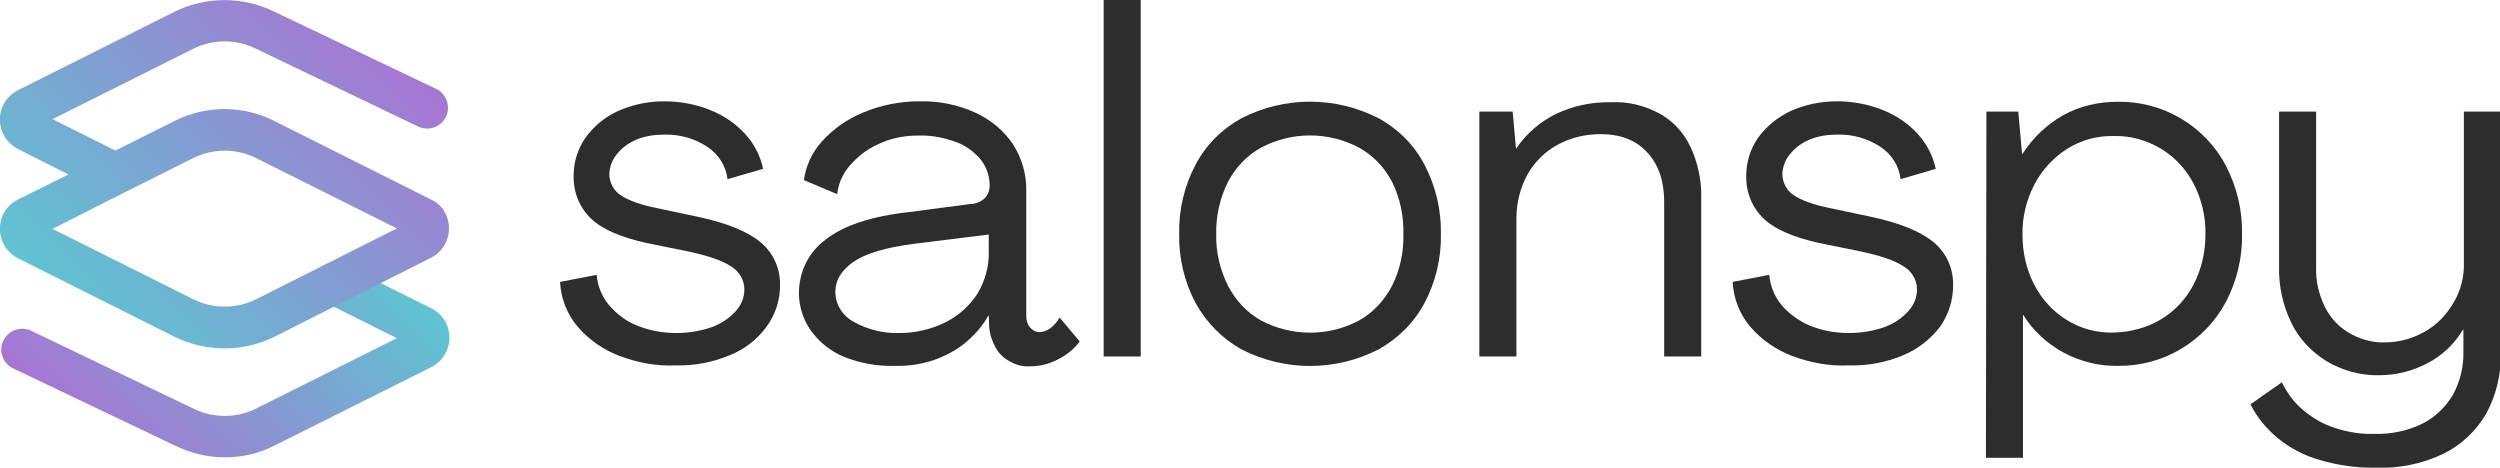 <?xml version="1.0" encoding="utf-8"?>
<!-- Generator: Adobe Illustrator 24.0.2, SVG Export Plug-In . SVG Version: 6.00 Build 0)  -->
<svg version="1.1" id="Layer_1" xmlns="http://www.w3.org/2000/svg" xmlns:xlink="http://www.w3.org/1999/xlink" x="0px" y="0px"
	 viewBox="0 0 533 99.7" style="enable-background:new 0 0 533 99.7;" xml:space="preserve">
<style type="text/css">
	.st0{fill:#2D2D2D;}
	.st1{fill:url(#SVGID_1_);}
	.st2{fill:url(#SVGID_2_);}
</style>
<path class="st0" d="M132.1,75.9c-3.4-1.3-6.5-3.4-8.9-6.2c-2.3-2.7-3.6-6-3.8-9.6l7.8-1.5c0.2,2.3,1.1,4.6,2.6,6.4
	c1.6,1.9,3.7,3.5,6,4.4c2.7,1.1,5.5,1.6,8.4,1.6c2.5,0,5-0.4,7.4-1.2c2-0.7,3.7-1.8,5.2-3.4c1.2-1.3,1.9-2.9,1.9-4.7
	c0-2.1-1.2-4-3-5c-2-1.3-5.2-2.3-9.5-3.2l-8.4-1.7c-5.4-1.2-9.4-2.9-11.8-5.2c-2.5-2.4-3.8-5.7-3.7-9.2c0-2.9,0.9-5.7,2.5-8
	c1.8-2.5,4.1-4.4,6.9-5.7c3.1-1.4,6.5-2.1,9.9-2.1c3.4,0,6.7,0.6,9.9,1.9c2.8,1.1,5.4,2.9,7.4,5.1c1.9,2.1,3.2,4.6,3.8,7.4l-7.6,2.2
	c-0.3-2.8-1.9-5.3-4.3-6.9c-2.7-1.8-6-2.7-9.2-2.6c-2.1,0-4.1,0.3-6,1.1c-1.6,0.7-3,1.7-4.1,3.1c-1,1.2-1.5,2.6-1.6,4.1
	c0,1.9,0.9,3.6,2.4,4.6c1.6,1.1,4.3,2.1,7.9,2.8l8.5,1.8c6.1,1.3,10.6,3.1,13.4,5.4c2.8,2.3,4.3,5.7,4.2,9.3c0,3.2-1,6.2-2.9,8.8
	c-2,2.7-4.8,4.9-8,6.1c-3.6,1.5-7.5,2.2-11.3,2.1C139.9,78.1,135.9,77.3,132.1,75.9z"/>
<path class="st0" d="M180,76.1c-2.9-1.2-5.3-3.1-7.1-5.6c-4.4-6.2-3-14.9,3.1-19.4c3.8-3,9.7-5,17.9-5.9l12.9-1.7
	c1.1,0,2.2-0.4,3.1-1.2c0.7-0.7,1.1-1.7,1.1-2.7c0-2.1-0.7-4.1-2-5.7c-1.5-1.7-3.3-3-5.4-3.7c-2.5-0.9-5.2-1.4-7.9-1.3
	c-3,0-5.9,0.6-8.6,1.9c-2.4,1.1-4.4,2.7-6.1,4.7c-1.4,1.7-2.3,3.8-2.5,5.9l-7.1-3c0.4-3,1.7-5.9,3.8-8.2c2.4-2.7,5.4-4.8,8.8-6.2
	c3.8-1.6,7.9-2.4,12-2.4c4.1-0.1,8.2,0.7,11.9,2.4c3.3,1.5,6.1,3.8,8.1,6.8c1.9,3,2.9,6.5,2.8,10.1v26.4c0,0.9,0.2,1.8,0.8,2.5
	c0.5,0.6,1.2,1,2,1c0.8,0,1.6-0.3,2.3-0.8c0.8-0.6,1.5-1.4,2-2.3l4.3,5.1c-1.2,1.6-2.8,2.9-4.6,3.8c-1.9,1-3.9,1.5-6,1.5
	c-1.5,0.1-3.1-0.3-4.4-1.1c-1.3-0.7-2.3-1.7-3-3c-0.7-1.3-1.2-2.8-1.3-4.3l-0.1-2.4h-0.1c-1.2,2.2-2.9,4.1-4.8,5.7
	c-2,1.7-4.4,2.9-6.9,3.8c-2.8,0.9-5.6,1.3-8.5,1.2C186.9,78.1,183.3,77.4,180,76.1z M201.6,68.7c2.8-1.4,5.1-3.5,6.8-6.1
	c1.6-2.7,2.5-5.8,2.4-8.9v-3.7l-16.1,2c-5.9,0.8-10.1,2-12.7,3.8c-2.6,1.8-3.9,3.9-3.9,6.4c0,2.7,1.5,5.1,3.9,6.4
	c3,1.7,6.4,2.5,9.8,2.4C195.2,71,198.6,70.2,201.6,68.7L201.6,68.7z"/>
<path class="st0" d="M235.3,0h7.9v76h-7.9V0z"/>
<path class="st0" d="M264.7,74.5c-4.1-2.3-7.5-5.7-9.8-9.9c-2.4-4.5-3.6-9.6-3.5-14.7c-0.1-5.2,1.1-10.3,3.5-14.8
	c2.2-4.2,5.6-7.6,9.8-9.9c9.2-4.7,20-4.7,29.2,0c4.2,2.3,7.6,5.7,9.8,9.9c2.4,4.6,3.6,9.7,3.5,14.8c0.1,5.1-1.1,10.2-3.5,14.7
	c-2.2,4.2-5.7,7.6-9.8,9.9C284.7,79.2,273.9,79.2,264.7,74.5z M289.8,68.3c3-1.7,5.4-4.3,7-7.4c1.7-3.4,2.5-7.2,2.4-11
	c0.1-3.8-0.7-7.7-2.4-11.1c-1.6-3.1-4-5.6-7-7.3c-6.6-3.5-14.4-3.5-21,0c-3,1.7-5.4,4.2-7,7.3c-1.7,3.4-2.6,7.3-2.5,11.1
	c-0.1,3.8,0.8,7.6,2.5,11c1.6,3.1,4,5.7,7,7.4C275.4,71.8,283.3,71.8,289.8,68.3z"/>
<path class="st0" d="M353.8,24.2c2.9,1.6,5.2,4.1,6.6,7.1c1.6,3.4,2.4,7.2,2.3,11V76h-7.9V43c0-4.4-1.2-7.9-3.6-10.5
	c-2.4-2.6-5.7-3.9-9.9-3.9c-3.2,0-6.4,0.7-9.3,2.3c-2.7,1.5-4.9,3.7-6.4,6.4c-1.5,2.8-2.3,6-2.3,9.2V76h-7.9V23.8h7.1l0.7,7.8h0.1
	c2.1-3.1,5-5.6,8.4-7.3c3.6-1.7,7.6-2.6,11.7-2.5C347.1,21.6,350.6,22.5,353.8,24.2z"/>
<path class="st0" d="M382.1,75.9c-3.4-1.3-6.5-3.4-8.9-6.2c-2.3-2.7-3.6-6-3.8-9.6l7.8-1.5c0.2,2.3,1.1,4.6,2.6,6.4
	c1.6,1.9,3.7,3.4,6,4.4c2.7,1.1,5.5,1.6,8.4,1.6c2.5,0,5-0.4,7.4-1.2c2-0.7,3.7-1.8,5.2-3.4c1.2-1.3,1.9-2.9,1.9-4.7
	c0-2.1-1.2-4-3-5c-2-1.3-5.2-2.3-9.5-3.2l-8.4-1.7c-5.4-1.2-9.4-2.9-11.8-5.2c-2.5-2.4-3.8-5.7-3.7-9.2c0-2.9,0.9-5.7,2.5-8
	c1.8-2.5,4.2-4.4,6.9-5.7c3.1-1.4,6.5-2.1,9.9-2.1c3.4,0,6.7,0.6,9.9,1.9c2.8,1.1,5.4,2.9,7.4,5.1c1.9,2.1,3.2,4.6,3.8,7.4l-7.5,2.2
	c-0.3-2.8-1.9-5.3-4.3-6.9c-2.7-1.8-6-2.7-9.2-2.6c-2.1,0-4.1,0.3-6,1.1c-1.6,0.7-3,1.7-4.1,3.1c-1,1.2-1.5,2.6-1.6,4.1
	c0,1.9,0.9,3.6,2.4,4.6c1.6,1.1,4.3,2.1,7.9,2.8l8.5,1.8c6.1,1.3,10.6,3.1,13.4,5.4c2.8,2.3,4.3,5.7,4.2,9.3c0,3.2-1,6.2-2.8,8.8
	c-2.1,2.7-4.8,4.8-8,6.1c-3.6,1.5-7.5,2.2-11.4,2.1C389.9,78.1,385.9,77.3,382.1,75.9z"/>
<path class="st0" d="M423.5,23.8h6.8l0.8,9h0.1c2.2-3.4,5.1-6.2,8.6-8.2c3.6-2,7.6-2.9,11.6-2.9c9.7-0.2,18.7,5.1,23.2,13.7
	c2.3,4.5,3.5,9.4,3.4,14.5c0.1,5-1.1,10-3.4,14.4c-4.5,8.5-13.4,13.8-23,13.7c-4,0.1-8-0.9-11.6-2.8c-3.5-1.9-6.5-4.6-8.6-8h-0.1
	v30.4h-7.9L423.5,23.8z M460.7,68.1c3-1.8,5.4-4.4,7-7.5c1.7-3.3,2.5-6.9,2.5-10.6c0.1-3.7-0.8-7.5-2.5-10.8c-1.6-3.1-4-5.7-7-7.5
	c-3-1.8-6.5-2.8-10-2.7c-3.6-0.1-7.1,0.9-10.1,2.8c-2.9,1.9-5.3,4.5-6.9,7.6c-1.7,3.3-2.6,7-2.5,10.7c0,3.7,0.8,7.3,2.5,10.6
	c1.6,3.1,4,5.7,6.9,7.5c3,1.9,6.5,2.8,10.1,2.7C454.2,70.8,457.7,69.9,460.7,68.1L460.7,68.1z"/>
<path class="st0" d="M494.7,98.1c-3.3-0.9-6.4-2.5-9.1-4.7c-2.4-2-4.4-4.4-5.8-7.2l6.7-4.7c1.1,2.3,2.6,4.3,4.5,5.9
	c2,1.7,4.2,3,6.7,3.8c2.7,0.9,5.6,1.4,8.5,1.3c3.5,0.1,7-0.6,10.1-2.1c2.7-1.3,5-3.5,6.6-6.1c1.6-2.9,2.4-6.2,2.3-9.5v-4.5h-0.1
	c-1.8,3-4.4,5.5-7.5,7.1c-3.2,1.7-6.7,2.6-10.3,2.6c-4,0.1-7.9-1-11.3-3c-3.2-2-5.9-4.8-7.5-8.2c-1.8-3.7-2.7-7.8-2.6-11.9V23.8h7.9
	v33.3c-0.1,2.8,0.6,5.7,1.8,8.2c1.1,2.3,2.9,4.3,5.1,5.6c2.3,1.4,5.1,2.2,7.8,2.1c2.9,0,5.8-0.8,8.3-2.2c2.6-1.4,4.7-3.6,6.2-6.1
	c1.6-2.6,2.4-5.7,2.3-8.7V23.8h7.8l0.1,51.2c0.1,4.7-1,9.3-3.2,13.3c-2.2,3.7-5.4,6.7-9.2,8.5c-4.4,2.1-9.3,3.1-14.2,2.9
	C502.4,99.8,498.5,99.2,494.7,98.1z"/>
<linearGradient id="SVGID_1_" gradientUnits="userSpaceOnUse" x1="12617.185" y1="-698.125" x2="12565.842" y2="-749.479" gradientTransform="matrix(-1 0 0 1 12640.01 797.17)">
	<stop  offset="0" style="stop-color:#A775D3"/>
	<stop  offset="1" style="stop-color:#5EC4D1"/>
</linearGradient>
<path class="st1" d="M47.9,97.5c-3.7,0-7.3-0.9-10.6-2.5L2.5,78.4c-2.1-1.2-2.9-4-1.6-6.1c1.1-1.9,3.4-2.7,5.5-1.9l34.8,16.7
	c4.2,2.1,9.2,2.1,13.4,0l30-15l-15.4-7.7c-2.2-1.1-3-3.8-1.9-6c1.1-2.2,3.7-3,5.9-2l18.7,9.3c3.5,1.7,4.9,5.9,3.2,9.4
	c-0.7,1.4-1.8,2.5-3.2,3.2L58.5,95C55.2,96.7,51.6,97.5,47.9,97.5z"/>
<linearGradient id="SVGID_2_" gradientUnits="userSpaceOnUse" x1="79.691" y1="96.749" x2="16.631" y2="33.689" gradientTransform="matrix(1 0 0 -1 0 102)">
	<stop  offset="0" style="stop-color:#A775D3"/>
	<stop  offset="1" style="stop-color:#5EC4D1"/>
</linearGradient>
<path class="st2" d="M91.8,42.5L58.5,25.8c-6.7-3.4-14.6-3.4-21.3,0l-12.6,6.3l-13.4-6.7l30-15c4.2-2.1,9.2-2.1,13.4,0l34.8,16.7
	c2.3,0.9,4.9-0.2,5.8-2.5c0.8-2,0-4.4-1.9-5.5L58.5,2.5c-6.7-3.3-14.6-3.3-21.3,0L3.9,19.2c-3.5,1.7-4.9,5.9-3.2,9.4
	c0.7,1.4,1.8,2.5,3.2,3.2l10.7,5.4L3.9,42.5c-3.5,1.7-4.9,5.9-3.2,9.4c0.7,1.4,1.8,2.5,3.2,3.2l33.3,16.7c6.7,3.3,14.6,3.3,21.3,0
	L91.8,55c3.5-1.7,4.9-5.9,3.2-9.4C94.4,44.2,93.2,43.1,91.8,42.5L91.8,42.5z M54.6,63.8c-4.2,2.1-9.2,2.1-13.4,0l-30-15L26.6,41
	l14.6-7.3c4.2-2.1,9.2-2.1,13.4,0l30,15L54.6,63.8z"/>
</svg>
